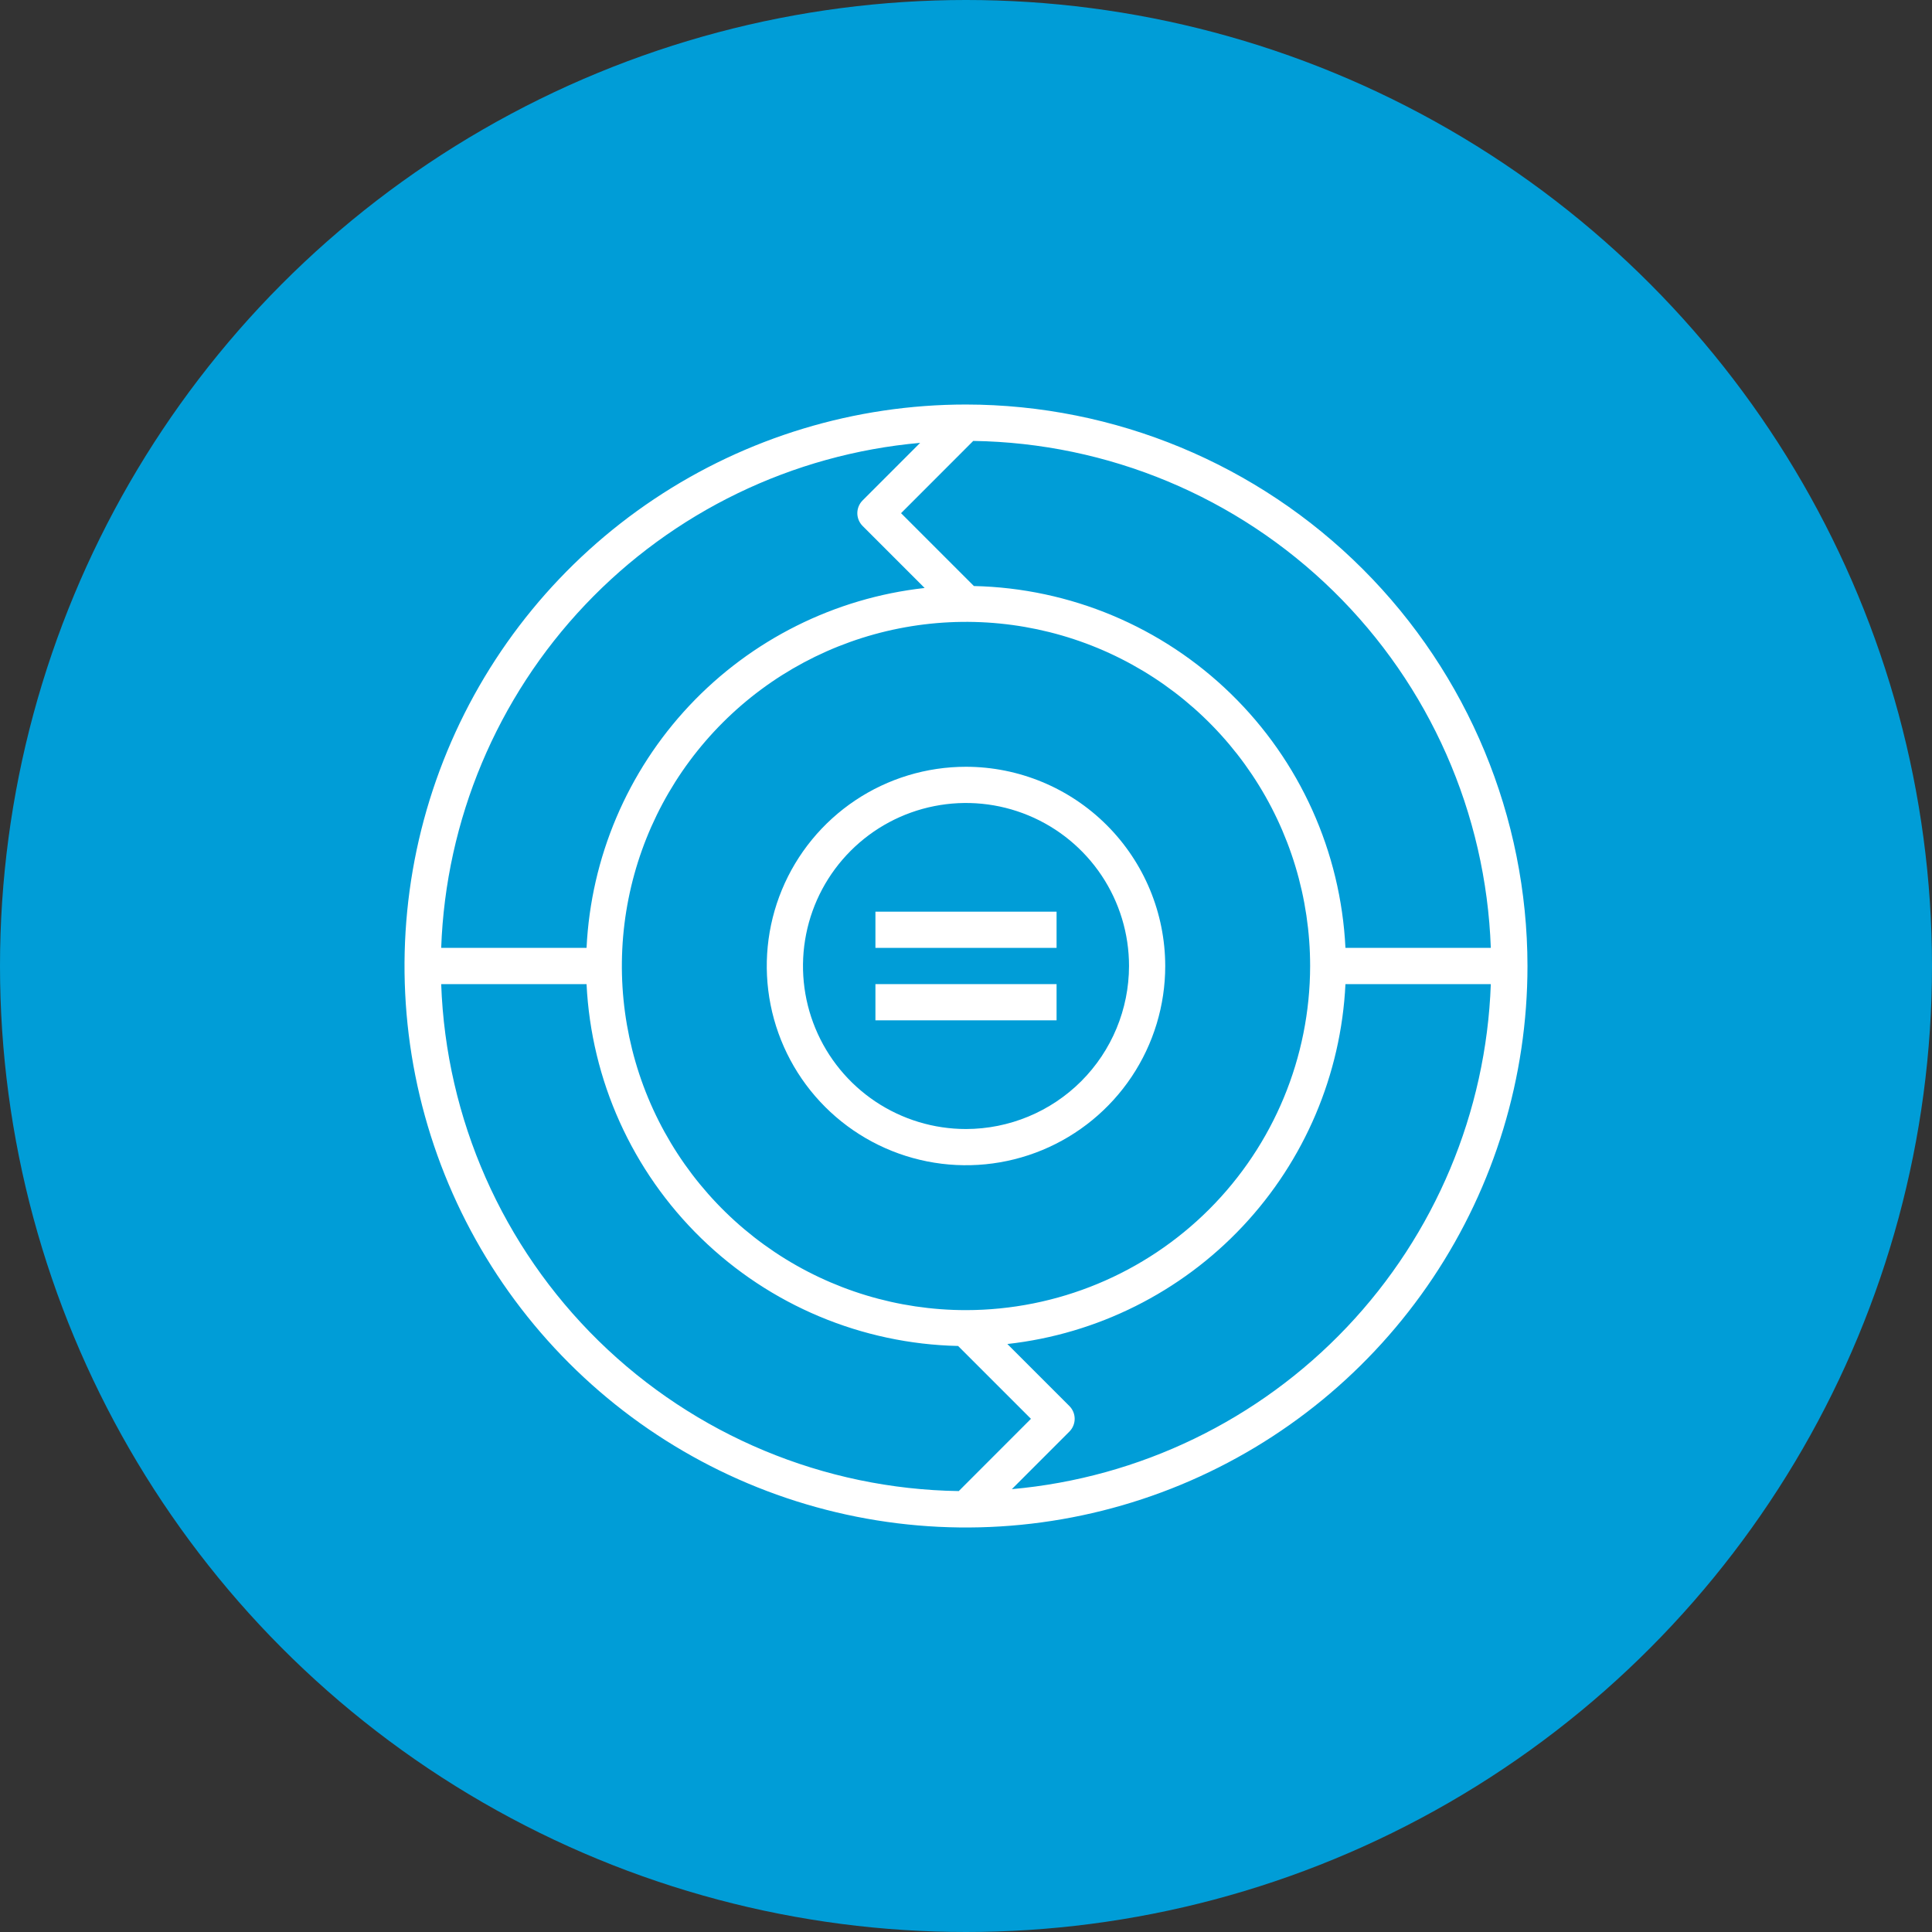 <?xml version="1.0" encoding="UTF-8"?> <svg xmlns="http://www.w3.org/2000/svg" width="100" height="100" viewBox="0 0 100 100" fill="none"><rect x="0" y="0" width="100" height="100" fill="#333333" stroke="none"/><circle cx="50" cy="50" r="50" fill="#009DD7"></circle><g clip-path="url(#clip0_178_2753)"><path d="M50 20.938C44.252 20.938 38.633 22.642 33.854 25.835C29.074 29.029 25.349 33.568 23.15 38.878C20.95 44.189 20.375 50.032 21.496 55.67C22.617 61.307 25.385 66.486 29.45 70.55C33.514 74.615 38.693 77.383 44.33 78.504C49.968 79.626 55.811 79.05 61.122 76.85C66.432 74.651 70.971 70.926 74.165 66.146C77.358 61.367 79.062 55.748 79.062 50C79.054 42.295 75.989 34.908 70.54 29.46C65.092 24.011 57.705 20.946 50 20.938ZM77.164 49.062H69.64C69.398 44.087 67.28 39.388 63.711 35.912C60.143 32.436 55.389 30.443 50.409 30.333L46.638 26.562L50.375 22.822C57.353 22.926 64.025 25.708 69.011 30.591C73.997 35.475 76.915 42.088 77.164 49.062ZM50 67.812C46.477 67.812 43.033 66.768 40.104 64.811C37.175 62.853 34.892 60.071 33.543 56.816C32.195 53.562 31.843 49.98 32.53 46.525C33.217 43.07 34.914 39.896 37.405 37.405C39.896 34.913 43.07 33.217 46.525 32.53C49.98 31.843 53.562 32.195 56.817 33.543C60.071 34.892 62.853 37.175 64.811 40.104C66.768 43.033 67.812 46.477 67.812 50C67.807 54.723 65.929 59.25 62.59 62.59C59.25 65.929 54.723 67.807 50 67.812ZM47.627 22.922L44.65 25.9C44.474 26.076 44.375 26.314 44.375 26.562C44.375 26.811 44.474 27.049 44.65 27.225L47.859 30.434C43.204 30.952 38.885 33.112 35.678 36.526C32.472 39.939 30.586 44.384 30.36 49.062H22.836C23.073 42.433 25.723 36.117 30.288 31.304C34.853 26.49 41.019 23.51 47.627 22.922ZM22.836 50.938H30.36C30.602 55.913 32.72 60.612 36.289 64.088C39.857 67.564 44.611 69.557 49.591 69.667L53.362 73.438L49.625 77.178C42.647 77.074 35.975 74.292 30.989 69.409C26.003 64.525 23.084 57.912 22.836 50.938ZM52.373 77.078L55.35 74.1C55.526 73.924 55.625 73.686 55.625 73.438C55.625 73.189 55.526 72.951 55.35 72.775L52.141 69.566C56.796 69.048 61.115 66.888 64.322 63.474C67.528 60.061 69.414 55.616 69.64 50.938H77.164C76.927 57.567 74.277 63.883 69.712 68.696C65.147 73.51 58.981 76.49 52.373 77.078Z" fill="white"></path><path d="M50 39.688C47.96 39.688 45.967 40.292 44.271 41.425C42.575 42.559 41.253 44.169 40.472 46.054C39.692 47.938 39.488 50.011 39.886 52.012C40.284 54.012 41.266 55.85 42.708 57.292C44.15 58.734 45.988 59.716 47.988 60.114C49.989 60.512 52.062 60.308 53.946 59.528C55.831 58.747 57.441 57.425 58.575 55.729C59.708 54.033 60.312 52.04 60.312 50C60.309 47.266 59.222 44.645 57.288 42.712C55.355 40.778 52.734 39.691 50 39.688ZM50 58.438C48.331 58.438 46.7 57.943 45.312 57.016C43.925 56.088 42.843 54.771 42.205 53.229C41.566 51.687 41.399 49.991 41.725 48.354C42.05 46.717 42.854 45.214 44.034 44.034C45.214 42.854 46.717 42.05 48.354 41.725C49.991 41.399 51.687 41.566 53.229 42.205C54.771 42.843 56.088 43.925 57.016 45.312C57.943 46.7 58.438 48.331 58.438 50C58.435 52.237 57.545 54.382 55.964 55.964C54.382 57.545 52.237 58.435 50 58.438Z" fill="white"></path><path d="M45.312 47.188H54.688V49.062H45.312V47.188Z" fill="white"></path><path d="M45.312 50.938H54.688V52.812H45.312V50.938Z" fill="white"></path></g><defs><clipPath id="clip0_178_2753"><rect width="60" height="60" fill="white" transform="translate(20 20)"></rect></clipPath></defs></svg> 